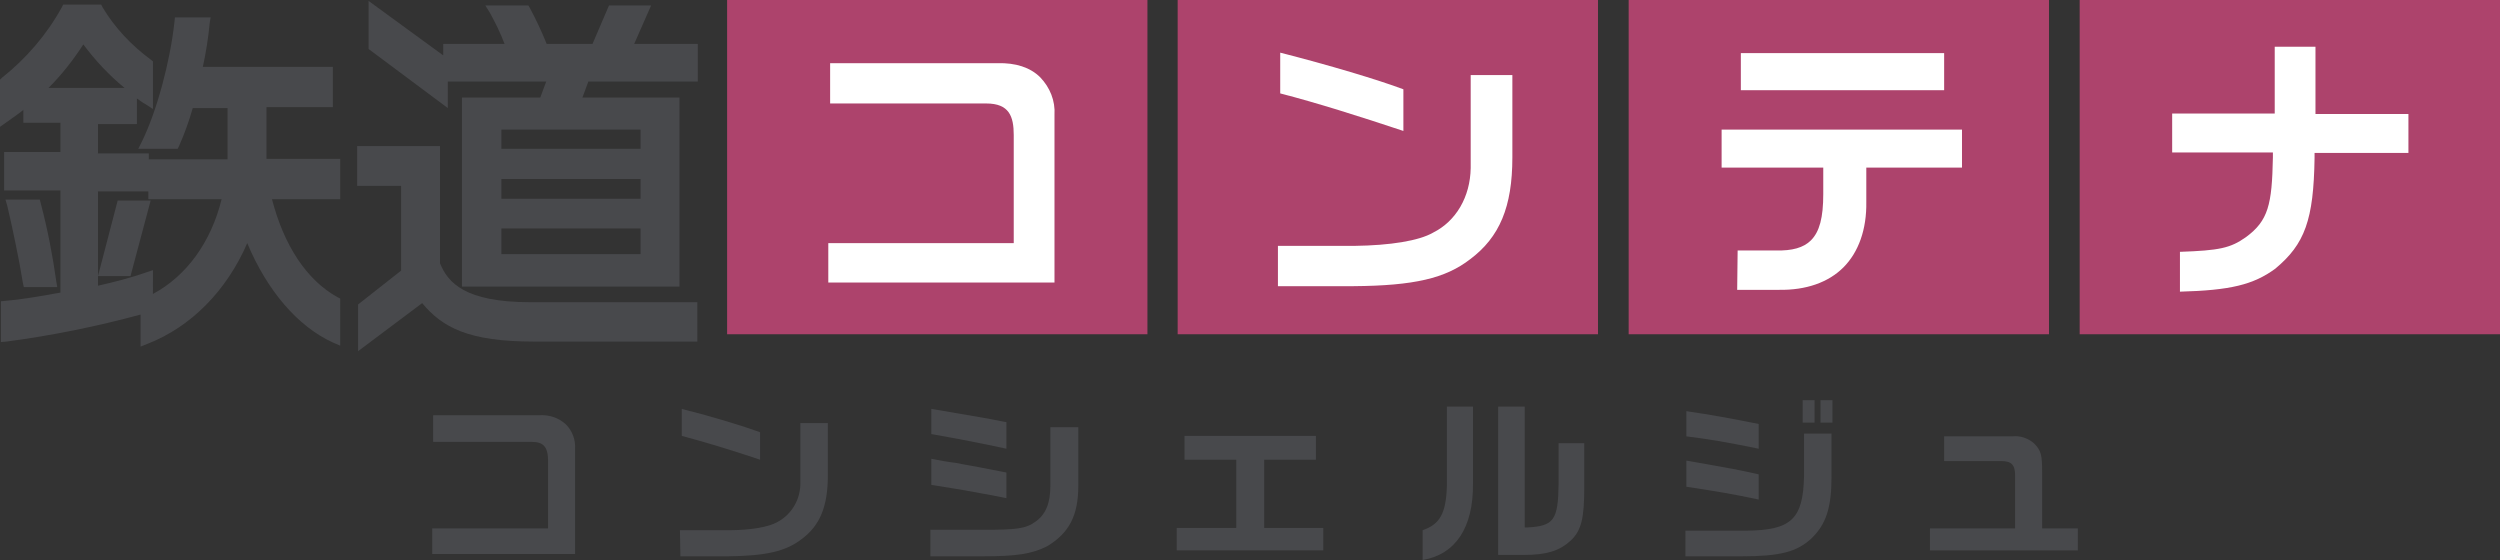 <?xml version="1.0" encoding="utf-8"?>
<!-- Generator: Adobe Illustrator 24.1.3, SVG Export Plug-In . SVG Version: 6.00 Build 0)  -->
<svg version="1.1" id="レイヤー_1" xmlns="http://www.w3.org/2000/svg" xmlns:xlink="http://www.w3.org/1999/xlink" x="0px"
	 y="0px" viewBox="0 0 546 122.3" style="enable-background:new 0 0 546 122.3;" xml:space="preserve">
<rect x="0" y="0" width="546" height="122.3" fill="#333333" stroke="none"/>
<style type="text/css">
	.st0{fill:#AD436C;}
	.st1{fill:#48494C;}
	.st2{fill:#FFFFFF;}
</style>
<g id="レイヤー_2_1_">
	<g id="地">
		<rect x="158.8" y="0" class="st0" width="91.8" height="73"/>
		<rect x="257.2" y="0" class="st0" width="91.8" height="73"/>
		<rect x="355.7" y="0" class="st0" width="91.8" height="73"/>
		<rect x="454.2" y="0" class="st0" width="91.8" height="73"/>
		<path class="st1" d="M5.2,62.7h7.3l-0.2-1.2c-0.8-5.7-1.9-11.4-3.4-17.1l-0.2-0.8H1.2L1.6,45C2.7,49.6,4.3,57.3,5,61.8L5.2,62.7z"
			/>
		<path class="st1" d="M58.2,34.2c0-0.5,0-1,0-1.5v-9.3h14.5v-8.8H58.2h-8.5h-5.4c0.7-3.2,1.2-6.4,1.5-9.6L46,3.8h-7.8l-0.1,1
			c-0.9,8.4-3.8,19.4-7.1,26.1l-0.8,1.6h8.6l0.3-0.6c1.2-2.7,2.2-5.5,3-8.3h7.6v9.3c0,0.6,0,1.3,0,1.9H32.5v-1.3H21.4v-6.4h8.5v-5.6
			c0.6,0.4,1.2,0.9,1.8,1.2l1.7,1.1V13.4L32.9,13c-4.2-3.1-7.8-6.9-10.5-11.4l-0.3-0.6h-8.3l-0.3,0.6C10.2,7.6,5.7,12.8,0.4,17
			L0,17.4v10.3l1.7-1.2c1.1-0.8,2.3-1.6,3.4-2.5v2.8h8.1v6.4H0.9v8.4h12.3v22.3c-4.9,0.9-9.2,1.6-12,1.8l-1,0.1v8.9l1.2-0.1
			c9.9-1.3,19.7-3.3,29.3-5.9v7l1.5-0.6c9.5-3.7,17.3-11.6,21.8-22c4.3,10.3,11,18.2,18.7,21.7l1.6,0.7V65.2l-0.6-0.3
			c-6.7-3.7-11.7-11.3-14.3-21.4h14.9v-8.8H58.2L58.2,34.2z M10.6,19.2c2.9-2.9,5.4-6.1,7.6-9.5c2.6,3.5,5.6,6.7,9,9.5H10.6z
			 M48.4,43.5c-2.3,9.4-7.7,16.8-15,20.7V59l-1.5,0.5c-3.4,1.2-7,2.1-10.5,2.9V41.8h11v1.7H48.4z"/>
		<polygon class="st1" points="21.4,60.3 28.5,60.3 32.9,43.8 25.7,43.8 		"/>
		<path class="st1" d="M115.8,66c-14.3,0-18-4.3-19.7-8.5V31.9H78v8.7h9.6v18.5l-9.4,7.4v10.2l14-10.5c4.4,5.3,10.1,8.4,24.4,8.4
			h35.7V66H115.8z"/>
		<path class="st1" d="M97.8,17.8h21.5l-1.3,3.5h-17.1v41.3h47.5V21.3h-21.2l1.3-3.5h23.9V9.6h-13.9l3.7-8.4H133l-3.6,8.4h-10
			c-1.1-2.7-2.3-5.3-3.7-7.9l-0.3-0.5H106l1,1.6c1.2,2.2,2.3,4.4,3.2,6.8H96.8v2.5L80.5,0.2v10.5l17.3,12.9V17.8z M109.5,32.5v-4.2
			h30.4v4.2H109.5z M109.5,43.4v-4.3h30.4v4.3L109.5,43.4z M109.5,55.5v-5.6h30.4v5.6H109.5z"/>
		<rect x="397.6" y="87.4" class="st1" width="2.6" height="4.9"/>
		<rect x="393.7" y="87.4" class="st1" width="2.6" height="4.9"/>
		<path class="st2" d="M180.9,61.7h49.4V25.1c0.2-3.1-1-6-3.1-8.2c-2.2-2.2-5.4-3.2-9.3-3.1h-36.6v8.8h34.1c5,0,6,2.8,6,6.9v23.6
			h-40.5V61.7z"/>
		<path class="st2" d="M279.1,62.5h16.5c13.2-0.1,20.1-1.7,25.5-5.9c6.4-4.8,9.2-11.4,9.2-22.2v-18h-9.1v20.3
			c-0.1,6.3-3.2,11.6-8.2,14.1c-3.1,1.8-9.4,2.8-17.2,2.9h-16.7V62.5z"/>
		<path class="st2" d="M279.6,20.4c7.8,2,17.6,5.1,26.9,8.2v-9.1c-5.6-2.1-16.3-5.3-26.9-8V20.4z"/>
		<path class="st2" d="M379.4,63.3h9.1c5.9,0.1,10.8-1.6,14.1-4.9s5.1-8.3,5-14.3v-7.5h20.9v-8.3H376v8.3h22.2v5.8
			c0,5.1-0.8,8.2-2.7,10.1c-1.6,1.6-4.1,2.3-7.7,2.2h-8.3L379.4,63.3z"/>
		<rect x="380.2" y="11.6" class="st2" width="44.4" height="8.1"/>
		<path class="st2" d="M476.1,55v8.7c11-0.3,16-1.5,20.8-5c6.5-5.4,8.4-10.7,8.6-24.2v-1.1H526v-8.5h-20.3V10.2h-8.9v14.6h-22.4v8.5
			h22v1.1c-0.2,10.3-1,13.8-5.9,17.4C487.1,54.2,484.7,54.7,476.1,55z"/>
		<path class="st1" d="M94.4,121h31.2V98c0.1-2-0.6-3.9-2-5.3c-1.6-1.5-3.8-2.2-6-2h-23v5.8h21.5c2.6,0,3.6,1.1,3.6,4.2v14.7H94.4
			V121z"/>
		<path class="st1" d="M148.6,121.5H159c8.3-0.1,12.6-1.1,16-3.7c4.1-3,5.8-7.2,5.8-14V92.4h-6v12.9c0.1,3.6-1.8,7-5,8.7
			c-1.9,1.1-5.8,1.8-10.7,1.8h-10.6L148.6,121.5z"/>
		<path class="st1" d="M148.9,95.2c4.9,1.3,11.2,3.2,17.1,5.2v-6c-3.5-1.3-10.4-3.4-17.1-5.1V95.2z"/>
		<path class="st1" d="M203.2,121.5h11.3c7.5,0,10.8-0.5,14.2-2.2c4.8-2.9,6.8-6.7,6.8-13.2V93.3h-6.1v12.8c0,3.8-1,6.2-3.2,7.8
			s-4.2,1.8-11.4,1.8h-11.6V121.5z"/>
		<path class="st1" d="M203.4,105.9c4,0.6,6,1,7.4,1.2l0.5,0.1c1.8,0.3,3.7,0.7,5.5,1l3,0.6v-5.6l-3.1-0.6c-3.9-0.8-6.6-1.2-7.9-1.5
			L208,101c-1.5-0.2-2-0.3-4.6-0.8L203.4,105.9z"/>
		<path class="st1" d="M203.4,94.8c6.2,1.1,10.4,1.9,16.4,3.2v-5.8l-1.1-0.2c-1.8-0.4-2.7-0.5-4.2-0.8l-11.1-1.9V94.8z"/>
		<polygon class="st1" points="257,120.2 289,120.2 289,115.3 276.1,115.3 276.1,100.4 287.4,100.4 287.4,95.2 258.7,95.2 
			258.7,100.4 270,100.4 270,115.3 257,115.3 		"/>
		<path class="st1" d="M310.7,115.8v6.5c7.2-1.2,11.1-7.1,11-16.7V88.8h-5.7v17.4C315.8,112.1,314.5,114.5,310.7,115.8z"/>
		<path class="st1" d="M327.2,121.2h5.5c5.1,0,7.9-0.9,10.3-3.1s3-5,3-11.6v-9.7h-5.6v8.8c-0.1,8-1,9.3-6.9,9.6H333V88.8h-5.8
			L327.2,121.2z"/>
		<path class="st1" d="M368.1,121.5h12.3c8.4,0,12-1,15.1-3.8c3.3-3.1,4.5-6.8,4.5-13.5v-9.5h-6v9.3c-0.2,9.4-2.8,11.8-12.6,11.9
			h-13.3V121.5z"/>
		<path class="st1" d="M368.3,106.3c7.7,1.2,9.6,1.5,15.8,2.8v-5.5c-4.9-1.1-5.6-1.2-13.5-2.6l-2.3-0.4V106.3z"/>
		<path class="st1" d="M368.3,95.3c4.8,0.6,8.5,1.2,15.8,2.7v-5.4c-6-1.2-10.3-2-15.8-2.8V95.3z"/>
		<path class="st1" d="M421.5,120.2h32.3v-4.8H446v-12.3c0-3.7-0.2-4.7-1.8-6.3c-1.3-1.1-3-1.7-4.7-1.5h-14.9v5.4h12.5
			c2.2,0,3,0.8,3,3.2v11.5h-18.6L421.5,120.2z"/>
	</g>
</g>
</svg>

